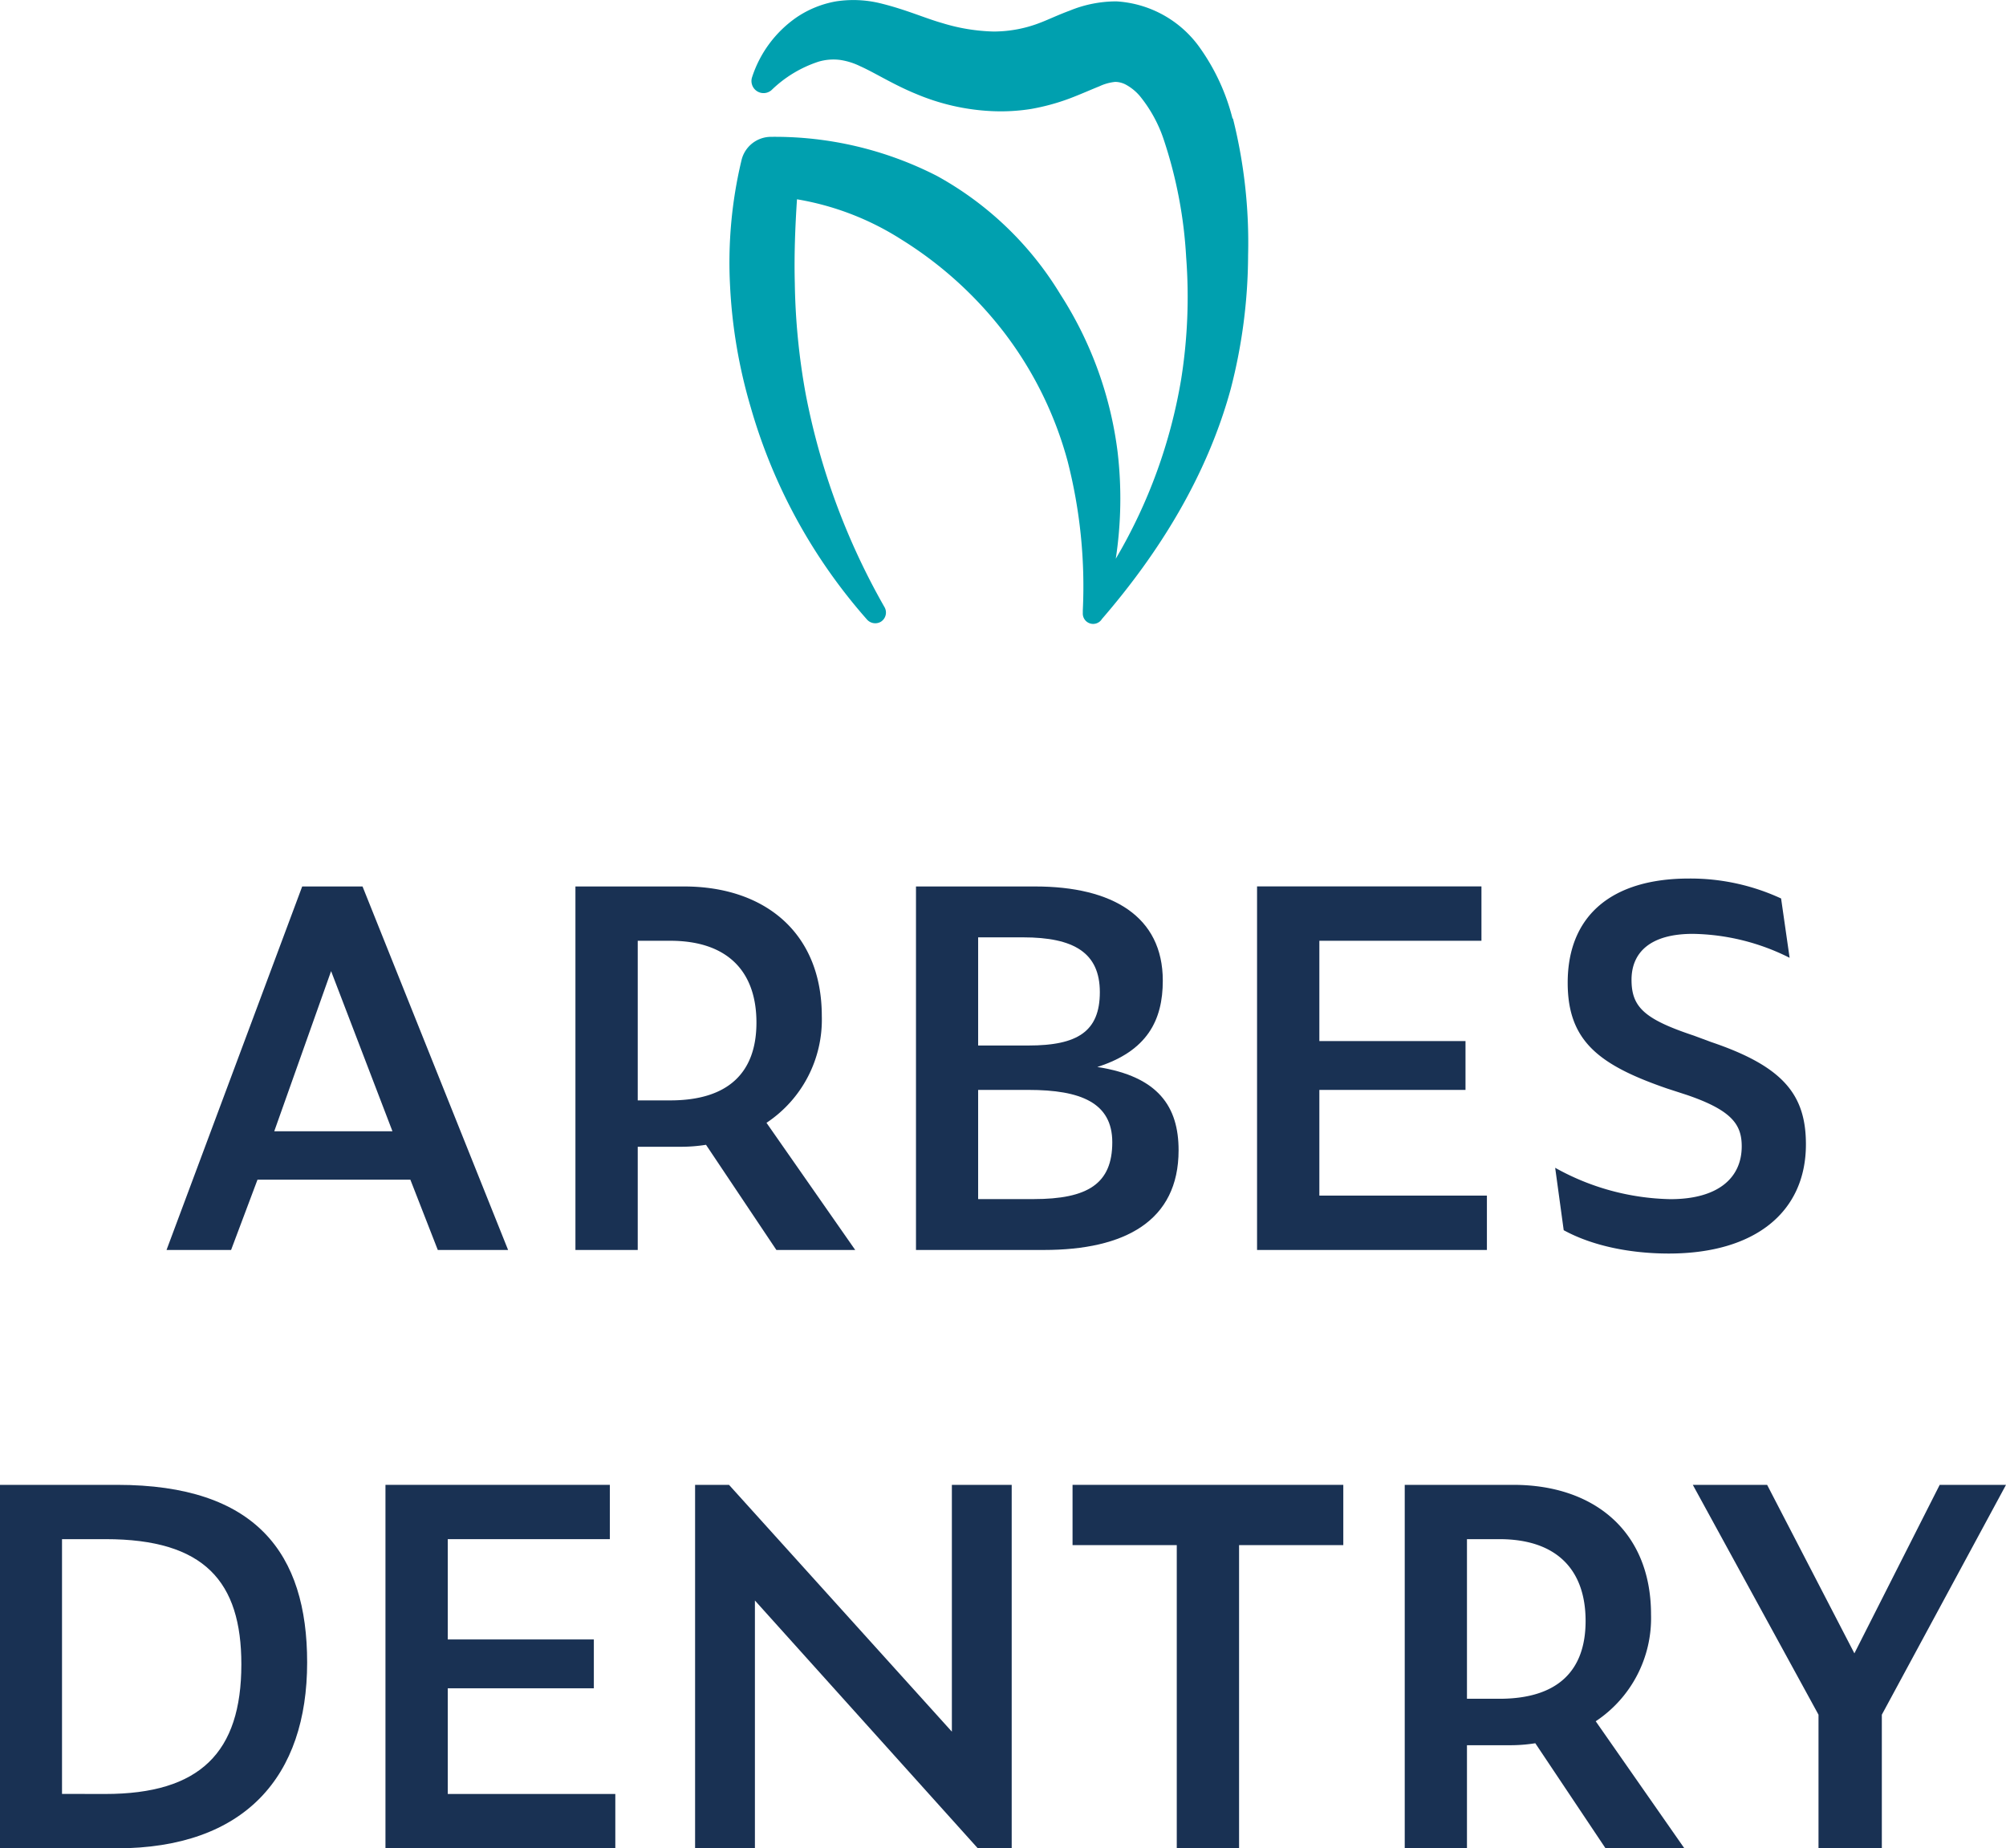 <svg xmlns="http://www.w3.org/2000/svg" viewBox="0 0 275.61 253.94"><defs><style>.cls-1{fill:#00a0af;}.cls-2{fill:#193153;}</style></defs><g id="Vrstva_2" data-name="Vrstva 2"><g id="Vrstva_1-2" data-name="Vrstva 1"><path class="cls-1" d="M169.34,16.28a29,29,0,0,0-4.46-9.68A15.14,15.14,0,0,0,153.39.19,16.85,16.85,0,0,0,147,1.45c-1.65.61-2.86,1.2-4,1.64a17.65,17.65,0,0,1-6.51,1.24,26,26,0,0,1-7-1.15c-2.45-.69-5-1.87-8.63-2.75a15.65,15.65,0,0,0-6-.24,14,14,0,0,0-5.44,2.21,16,16,0,0,0-6.09,8.21A1.66,1.66,0,0,0,106,12.38l0,0a16.7,16.7,0,0,1,6.47-3.91,7.22,7.22,0,0,1,3-.23,9.44,9.44,0,0,1,2.72.86c2,.89,4.63,2.57,7.74,3.83a30.23,30.23,0,0,0,10.2,2.33,26.46,26.46,0,0,0,5.53-.29,30,30,0,0,0,5.24-1.42c1.59-.6,3-1.24,4.14-1.69a6.71,6.71,0,0,1,2.18-.61,3.19,3.19,0,0,1,1.52.41,6.77,6.77,0,0,1,1.88,1.55,18.93,18.93,0,0,1,3.3,6.06,61.72,61.72,0,0,1,3.05,16.06A72.1,72.1,0,0,1,162.3,52a71.73,71.73,0,0,1-9,24.76,54.92,54.92,0,0,0,.25-14.67,51.84,51.84,0,0,0-7.87-21.66,45.41,45.41,0,0,0-16.93-16.25,48.83,48.83,0,0,0-22.86-5.38,4.17,4.17,0,0,0-4,3.16l-.05.21a60.32,60.32,0,0,0-1.54,17,71,71,0,0,0,2.84,16.77,75.35,75.35,0,0,0,16,29.2,1.52,1.52,0,0,0,1.85.3,1.49,1.49,0,0,0,.55-2,95.18,95.18,0,0,1-10.84-29.29,92.26,92.26,0,0,1-1.5-15.25c-.1-3.84.05-7.68.3-11.52a38.46,38.46,0,0,1,14.32,5.51A53.17,53.17,0,0,1,138,45.73a51,51,0,0,1,8.69,17.66,69.26,69.26,0,0,1,2.08,20.48v.39a1.42,1.42,0,0,0,2.63.78h0c7.78-9,14.41-19.58,17.69-31.59a74,74,0,0,0,2.39-18.4,70.11,70.11,0,0,0-2.08-18.77"/><path class="cls-2" d="M53.92,155.42l-8.43-22-7.81,22Zm2.46,6.65h-21l-3.63,9.66H22.88l18.64-49.94h8.29l20,49.94H60.15Z"/><path class="cls-2" d="M92.08,151.18c8.08,0,11.85-3.91,11.85-10.69,0-7.06-4-11.24-11.85-11.24H87.62v21.93Zm-4.46,20.55H79.06V121.79H94c11,0,18.91,6.3,18.91,17.81a17,17,0,0,1-7.6,14.66l12.19,17.47H106.67L97,157.28a21.7,21.7,0,0,1-3.63.27H87.62Z"/><path class="cls-2" d="M142,164.74c7.47,0,10.82-2.12,10.82-7.81,0-5.41-4.31-7.19-11.51-7.19h-6.92v15Zm-.69-21.1c6.72,0,9.8-1.92,9.8-7.33s-3.56-7.53-10.55-7.53h-6.17v14.86Zm2.13,28.09H125.85V121.79h16.37c10.62,0,17.54,4.11,17.54,12.94,0,5.42-2.12,9.67-9,11.86,8.42,1.3,11.17,5.48,11.17,11.44,0,9.73-7.4,13.7-18.5,13.7"/><polygon class="cls-2" points="172.71 121.78 203.54 121.78 203.54 129.25 181.27 129.25 181.27 143.03 201.35 143.03 201.35 149.74 181.27 149.74 181.27 164.26 204.29 164.26 204.29 171.73 172.71 171.73 172.71 121.78"/><path class="cls-2" d="M214.84,169l-1.17-8.56a33.7,33.7,0,0,0,15.83,4.31c6.58,0,9.8-2.94,9.8-7.26,0-2.95-1.3-4.93-7.54-7.06l-2.74-.89c-9.32-3.22-13.63-6.5-13.63-14.52,0-9.32,6.16-14.32,16.65-14.32a29.63,29.63,0,0,1,12.67,2.74l1.17,8.15a30.52,30.52,0,0,0-13.3-3.29c-5.82,0-8.42,2.54-8.42,6.31s1.78,5.41,8.56,7.67l2.4.89c9.93,3.36,13,7.26,13,14.05,0,9.31-7,15-18.84,15-5.14,0-10.42-1-14.46-3.22"/><path class="cls-2" d="M14.46,246.47c13,0,18.7-5.68,18.7-17.81,0-11.37-5.07-17.2-18.64-17.2h-6v35ZM0,204H16.1c19.12,0,26.1,9.45,26.1,24.39,0,15.62-8.49,25.55-26.24,25.55H0Z"/><polygon class="cls-2" points="52.96 204 83.79 204 83.79 211.46 61.52 211.46 61.52 225.24 81.59 225.24 81.59 231.95 61.52 231.95 61.52 246.47 84.54 246.47 84.54 253.94 52.96 253.94 52.96 204"/><polygon class="cls-2" points="103.72 219.89 103.72 253.94 95.5 253.94 95.5 204 100.16 204 130.78 237.91 130.78 204 139 204 139 253.94 134.35 253.94 103.72 219.89"/><polygon class="cls-2" points="170.24 212.28 170.24 253.94 161.68 253.94 161.68 212.28 147.36 212.28 147.36 204 184.56 204 184.56 212.28 170.24 212.28"/><path class="cls-2" d="M206,233.39c8.09,0,11.85-3.91,11.85-10.69,0-7.06-4-11.24-11.85-11.24h-4.45v21.93Zm-4.45,20.55H193V204h14.93c11,0,18.91,6.31,18.91,17.82a17,17,0,0,1-7.6,14.66l12.19,17.47H220.6l-9.66-14.45a21.74,21.74,0,0,1-3.64.27h-5.75Z"/><polygon class="cls-2" points="258.55 253.94 249.85 253.94 249.85 235.58 232.58 204 242.79 204 254.78 227.15 266.5 204 275.61 204 258.55 235.58 258.55 253.94"/></g></g></svg>